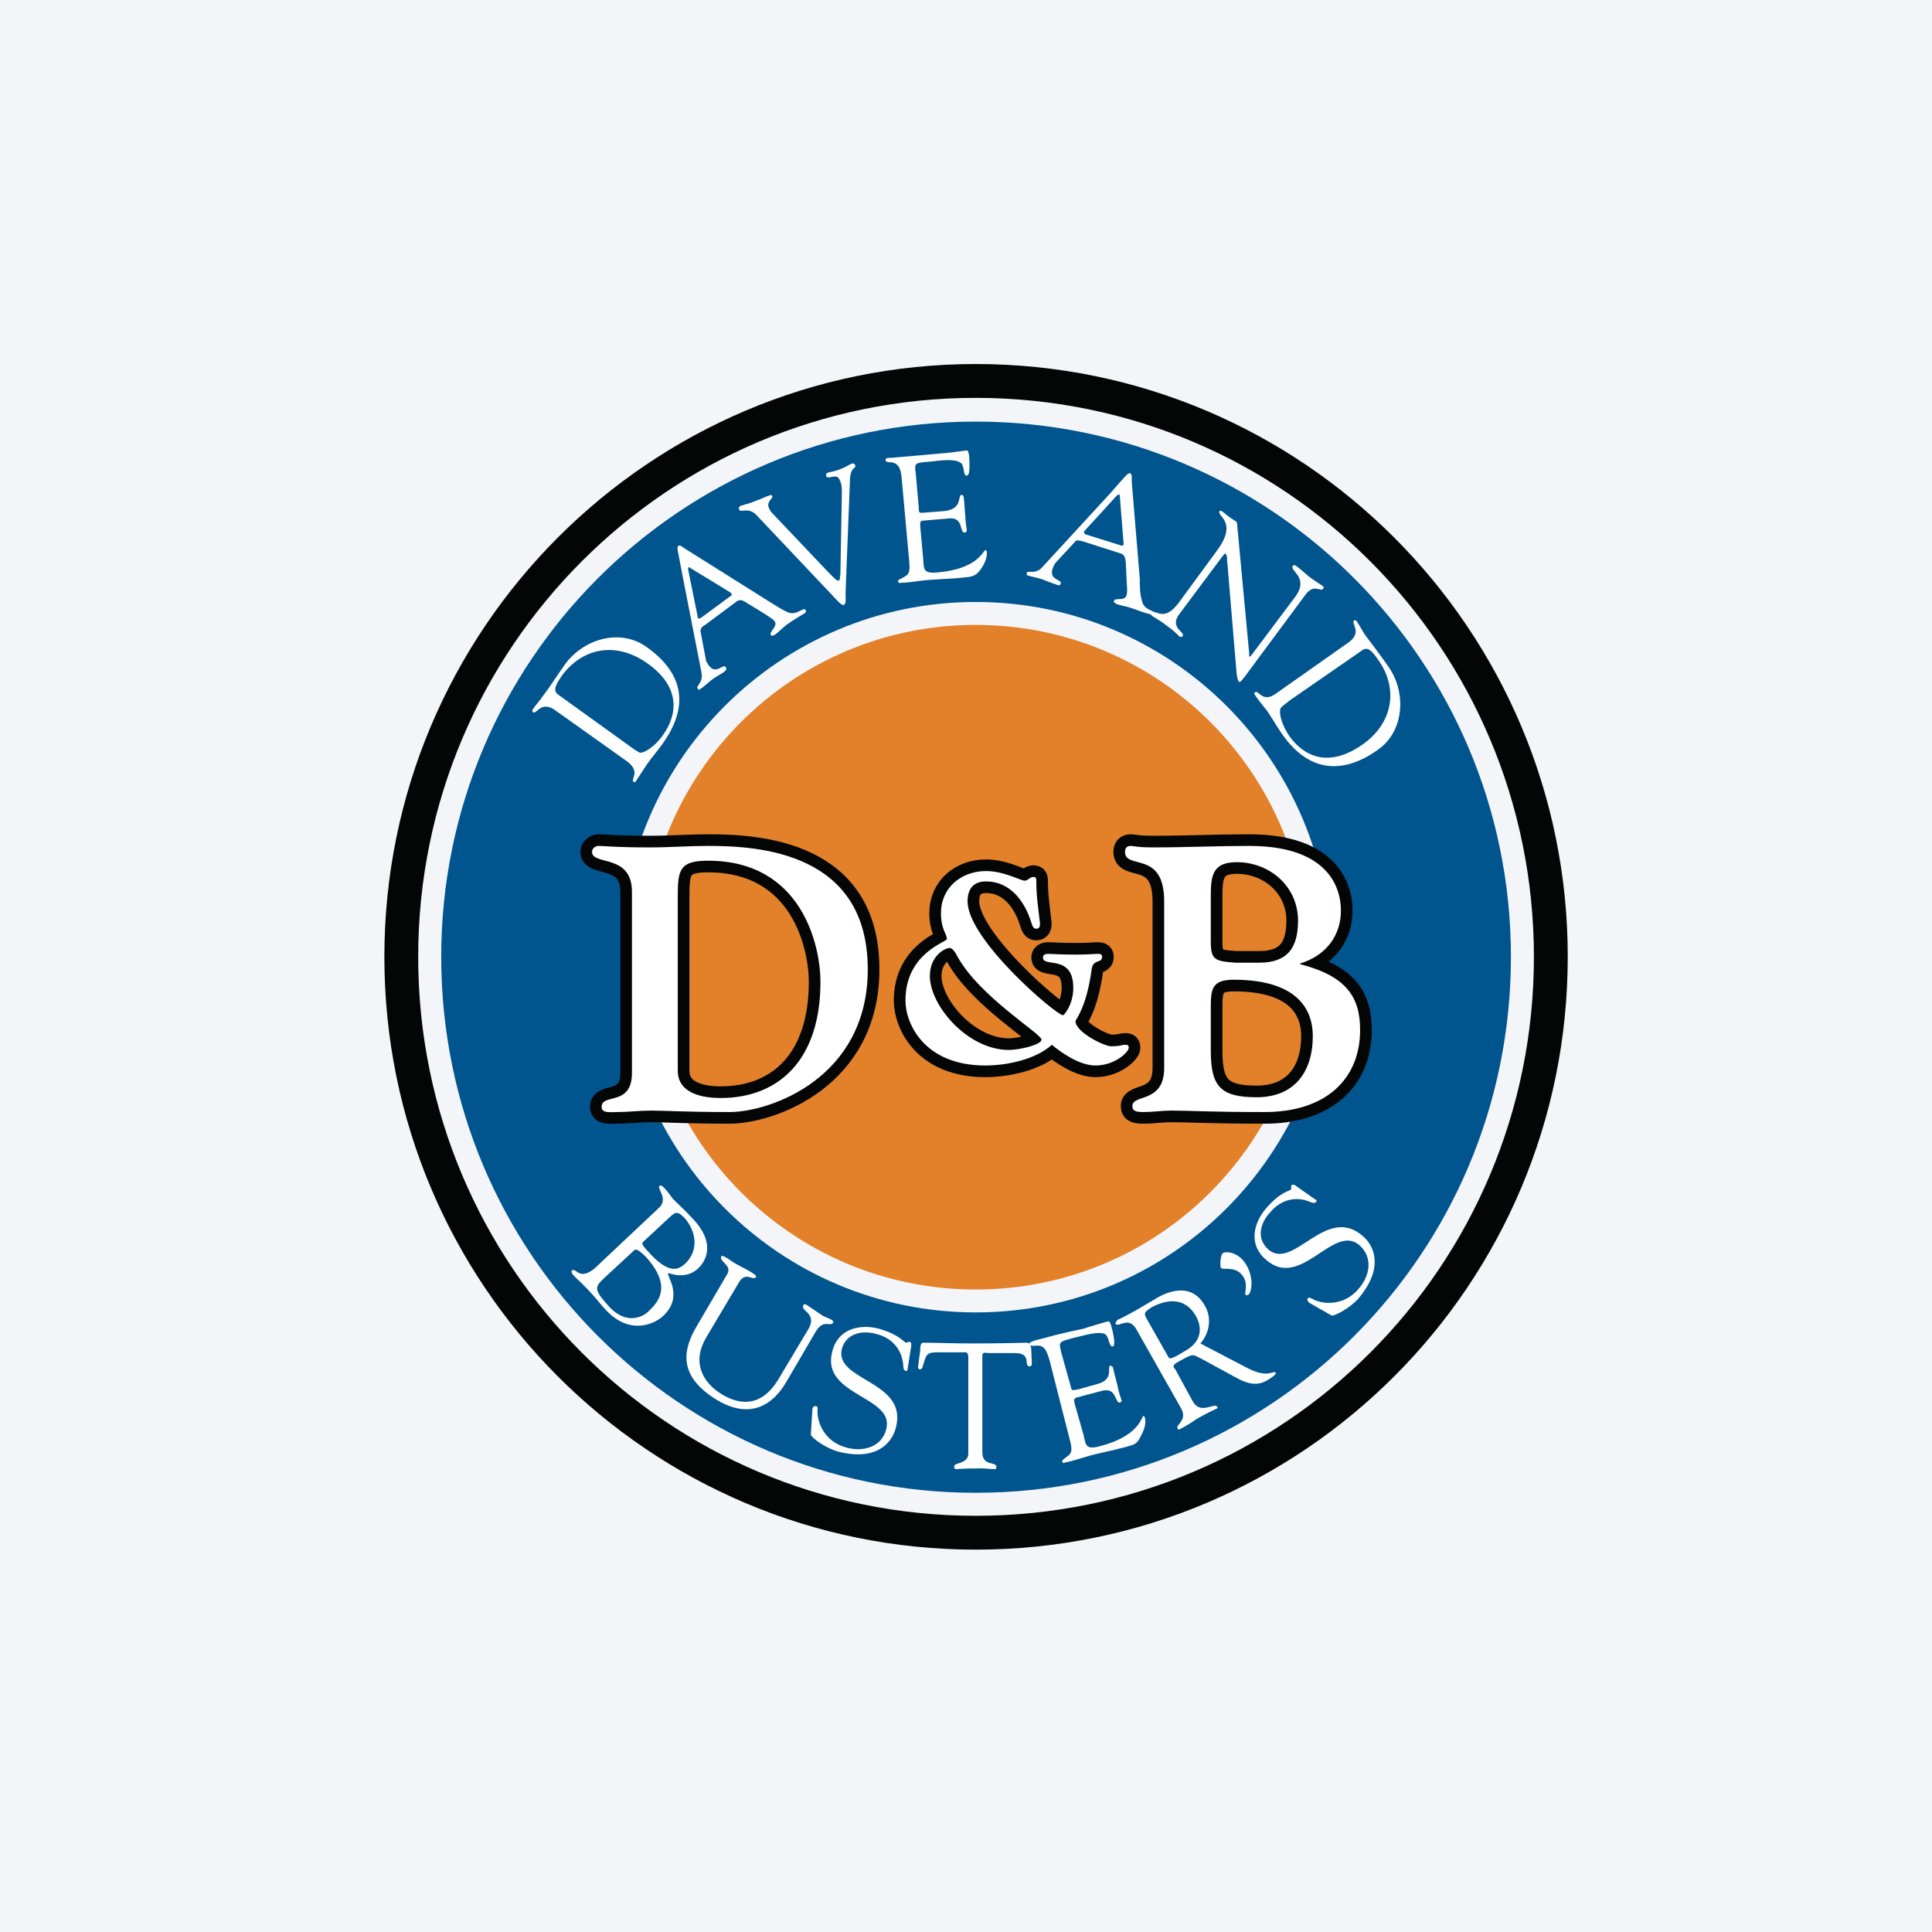 <svg width="96" height="96" viewBox="0 0 96 96" fill="none" xmlns="http://www.w3.org/2000/svg">
<rect width="96" height="96" fill="#F4F5F8"/>
<path d="M19.099 47.544C19.099 39.417 22.389 32.053 27.707 26.721C33.027 21.388 40.372 18.088 48.481 18.088C56.607 18.088 63.96 21.387 69.283 26.717C74.609 32.049 77.901 39.414 77.901 47.544C77.901 55.687 74.613 63.049 69.292 68.376C63.968 73.707 56.611 77.001 48.481 77.001C40.368 77 33.019 73.706 27.698 68.372C22.386 63.046 19.099 55.686 19.099 47.544ZM28.896 27.904C23.883 32.93 20.78 39.876 20.78 47.544C20.78 55.227 23.879 62.168 28.887 67.19C33.9 72.215 40.828 75.319 48.482 75.319C56.151 75.319 63.087 72.216 68.104 67.194C73.119 62.172 76.219 55.229 76.219 47.544C76.219 39.874 73.116 32.927 68.095 27.9C63.079 22.877 56.146 19.77 48.481 19.77C40.833 19.77 33.908 22.879 28.896 27.904V27.904Z" fill="#040606"/>
<path fill-rule="evenodd" clip-rule="evenodd" d="M31.987 47.544C31.987 38.434 39.371 31.051 48.481 31.051C57.591 31.051 64.974 38.434 64.974 47.544C64.974 56.691 57.591 64.075 48.481 64.075C39.371 64.075 31.987 56.691 31.987 47.544V47.544Z" fill="#E28129"/>
<path fill-rule="evenodd" clip-rule="evenodd" d="M48.482 20.949C33.825 20.949 21.924 32.851 21.924 47.544C21.924 62.275 33.825 74.176 48.482 74.176C63.176 74.176 75.077 62.275 75.077 47.544C75.077 32.851 63.175 20.949 48.482 20.949ZM48.482 65.213C38.748 65.213 30.85 57.315 30.85 47.544C30.85 37.81 38.748 29.912 48.482 29.912C58.217 29.912 66.114 37.81 66.114 47.544C66.114 57.315 58.216 65.213 48.482 65.213Z" fill="#00558F"/>
<path fill-rule="evenodd" clip-rule="evenodd" d="M27.873 34.614C27.543 34.394 27.433 34.284 27.91 33.586C28.902 32.227 30.555 31.823 32.171 32.962C33.824 34.137 33.677 35.496 32.943 36.525C32.722 36.856 32.245 37.333 31.84 37.406C31.73 37.407 31.4 37.149 31.289 37.076L27.873 34.614V34.614ZM31.18 37.847C31.841 38.361 31.327 38.729 31.474 38.839C31.511 38.876 31.547 38.875 31.584 38.839C31.621 38.766 32.098 38.067 32.135 37.994C32.392 37.627 32.686 37.296 32.943 36.929C34.375 34.908 33.788 33.329 32.135 32.153C30.812 31.198 28.976 31.749 28.057 33.035C27.616 33.659 27.323 34.137 26.956 34.614C26.808 34.835 26.625 35.019 26.478 35.239C26.441 35.276 26.441 35.349 26.478 35.386C26.661 35.533 26.882 34.762 27.616 35.313L31.18 37.847V37.847Z" fill="white"/>
<path fill-rule="evenodd" clip-rule="evenodd" d="M34.192 28.296C34.192 28.186 34.229 28.149 34.302 28.223L36.286 29.435C36.359 29.508 36.433 29.545 36.249 29.655L34.853 30.684C34.742 30.757 34.669 30.757 34.669 30.647L34.192 28.296V28.296ZM37.755 30.353C37.975 30.5 38.38 30.721 38.49 30.867C38.673 31.124 38.196 31.381 38.306 31.565C38.379 31.638 38.49 31.529 38.526 31.529C38.71 31.381 38.894 31.198 39.078 31.051C39.372 30.831 39.702 30.647 39.996 30.463C40.033 30.426 40.069 30.39 40.033 30.316C39.922 30.133 39.592 30.61 39.151 30.427C38.821 30.28 38.49 30.059 38.196 29.876L34.045 27.268C33.972 27.231 33.788 27.047 33.715 27.121C33.605 27.194 33.678 27.304 33.898 28.517L34.853 33.402C34.963 33.953 34.559 34.063 34.67 34.21C34.67 34.284 34.743 34.284 34.78 34.247C34.964 34.137 35.147 33.953 35.331 33.806C35.515 33.659 35.735 33.549 35.956 33.402C36.029 33.329 36.139 33.292 36.066 33.145C35.919 32.961 35.589 33.549 35.221 33.072C35.148 32.961 35.074 32.851 35.074 32.778L34.817 31.419C34.78 31.235 34.89 31.125 35.037 31.051L36.617 29.876C36.8 29.765 36.911 29.839 37.094 29.949L37.755 30.353V30.353Z" fill="white"/>
<path fill-rule="evenodd" clip-rule="evenodd" d="M37.572 25.577C37.167 25.173 36.8 25.503 36.726 25.32C36.69 25.247 36.726 25.173 36.8 25.136C37.057 25.063 37.314 24.989 37.571 24.879C37.792 24.806 38.085 24.659 38.232 24.622C38.269 24.585 38.343 24.585 38.379 24.659C38.416 24.769 38.085 24.916 38.196 25.21C38.232 25.32 38.306 25.43 38.379 25.504L41.097 28.369C41.465 28.736 41.575 28.883 41.685 28.847C41.758 28.81 41.721 28.663 41.758 28.553L41.832 24.475C41.832 24.328 41.832 24.035 41.721 23.851C41.611 23.483 41.134 23.851 41.06 23.667C41.024 23.557 41.06 23.52 41.134 23.484C41.317 23.447 41.501 23.41 41.685 23.337C42.089 23.19 42.199 23.08 42.309 23.043C42.419 23.006 42.456 23.043 42.493 23.116C42.566 23.3 42.272 23.153 42.236 23.814L42.015 29.471C42.015 29.692 42.052 29.985 41.942 30.059C41.795 30.096 41.575 29.802 41.428 29.655L37.572 25.577Z" fill="white"/>
<path fill-rule="evenodd" clip-rule="evenodd" d="M45.653 25.21C45.653 25.503 45.653 25.503 46.02 25.466L46.939 25.393C47.857 25.283 47.563 24.622 47.784 24.585C47.857 24.585 47.894 24.695 47.894 24.769C47.931 25.062 47.931 25.356 47.967 25.65C47.967 25.87 48.004 26.091 48.04 26.348C48.04 26.422 48.004 26.458 47.93 26.458C47.673 26.495 47.894 25.687 47.159 25.76L45.873 25.87C45.69 25.87 45.727 26.018 45.727 26.164L45.873 27.781C45.91 28.295 45.873 28.515 46.608 28.442C48.628 28.258 48.849 27.34 48.959 27.34C49.032 27.34 49.032 27.413 49.032 27.413C49.069 27.744 48.885 28.075 48.702 28.332C48.445 28.662 48.224 28.663 47.857 28.699C47.196 28.773 46.498 28.773 45.837 28.846C45.506 28.883 45.139 28.956 44.771 28.956C44.698 28.993 44.624 28.956 44.624 28.883C44.624 28.773 44.735 28.809 44.992 28.625C45.212 28.516 45.212 28.258 45.175 27.854L44.808 23.814C44.771 23.446 44.735 23.006 44.257 22.969C44.183 22.969 44 22.969 44 22.859C44 22.785 44.036 22.748 44.294 22.748C45.947 22.601 46.424 22.565 46.791 22.528C46.939 22.528 47.747 22.418 48.04 22.381C48.114 22.381 48.114 22.491 48.151 22.601C48.224 23.556 48.114 23.63 48.04 23.63C47.857 23.667 47.93 23.226 47.783 23.042C47.526 22.748 46.608 22.895 46.277 22.932C45.432 23.005 45.432 22.969 45.506 23.556L45.653 25.21Z" fill="white"/>
<path fill-rule="evenodd" clip-rule="evenodd" d="M55.497 24.622C55.608 24.549 55.644 24.549 55.644 24.659L55.828 26.973C55.828 27.084 55.828 27.157 55.644 27.084L53.991 26.569C53.881 26.532 53.807 26.459 53.918 26.348L55.497 24.622V24.622ZM55.975 28.7C55.975 28.957 56.048 29.398 55.975 29.582C55.864 29.912 55.387 29.655 55.35 29.875C55.314 29.949 55.461 29.986 55.497 30.023C55.718 30.096 55.975 30.133 56.195 30.206C56.526 30.316 56.857 30.463 57.224 30.537C57.261 30.573 57.334 30.61 57.371 30.5C57.408 30.316 56.857 30.353 56.746 29.875C56.636 29.508 56.636 29.141 56.636 28.774L56.232 23.888C56.232 23.814 56.269 23.557 56.159 23.52C56.049 23.484 55.975 23.594 55.167 24.512L51.788 28.186C51.421 28.59 51.053 28.296 51.017 28.48C51.017 28.553 51.017 28.59 51.053 28.59C51.274 28.663 51.531 28.7 51.751 28.774C51.972 28.847 52.192 28.957 52.449 29.031C52.56 29.068 52.669 29.141 52.706 28.994C52.78 28.774 52.118 28.847 52.302 28.259C52.339 28.149 52.413 28.002 52.449 27.966L53.368 26.974C53.478 26.79 53.625 26.863 53.808 26.9L55.645 27.488C55.902 27.562 55.902 27.709 55.939 27.929L55.975 28.7V28.7Z" fill="white"/>
<path fill-rule="evenodd" clip-rule="evenodd" d="M60.457 27.377C61.559 25.907 60.42 25.65 60.604 25.393C60.641 25.356 60.714 25.393 60.751 25.43C60.861 25.503 60.971 25.614 61.081 25.687C61.192 25.761 61.301 25.834 61.412 25.908C61.485 25.945 61.485 26.128 61.485 26.202L62.073 32.483C62.073 32.556 62.073 32.63 62.073 32.63C62.109 32.63 62.109 32.63 62.184 32.556L64.387 29.618C65.049 28.663 64.057 28.369 64.24 28.111C64.277 28.075 64.351 28.075 64.387 28.111C64.608 28.259 64.791 28.442 65.011 28.626C65.232 28.809 65.563 28.993 65.746 29.14C65.783 29.14 65.783 29.213 65.746 29.25C65.636 29.434 65.306 28.993 64.901 29.507L61.852 33.621C61.705 33.805 61.632 33.915 61.558 33.879C61.522 33.842 61.485 33.732 61.448 33.475L60.97 27.781C60.971 27.744 60.971 27.56 60.897 27.524C60.897 27.487 60.861 27.487 60.75 27.634L58.583 30.536C58.105 31.197 58.914 31.418 58.766 31.601C58.767 31.638 58.693 31.674 58.619 31.638C58.472 31.491 58.289 31.307 57.921 31.05C57.701 30.866 57.297 30.646 57.26 30.609C57.15 30.536 57.187 30.499 57.223 30.462C57.407 30.205 57.774 30.977 58.546 29.985L60.457 27.377V27.377Z" fill="white"/>
<path fill-rule="evenodd" clip-rule="evenodd" d="M67.546 32.41C67.876 32.153 68.023 32.116 68.501 32.814C69.456 34.173 69.272 35.9 67.693 37.002C66.003 38.177 64.791 37.589 64.056 36.561C63.836 36.23 63.542 35.642 63.615 35.238C63.615 35.128 63.983 34.908 64.093 34.798L67.546 32.41ZM63.395 34.467C62.734 34.945 62.55 34.283 62.367 34.393C62.33 34.43 62.293 34.467 62.367 34.54C62.367 34.577 62.917 35.275 62.954 35.312C63.211 35.679 63.432 36.083 63.689 36.45C65.085 38.471 66.811 38.434 68.464 37.258C69.786 36.34 69.897 34.393 68.978 33.108C68.538 32.483 68.207 32.042 67.84 31.564C67.693 31.344 67.583 31.124 67.436 30.903C67.399 30.83 67.325 30.793 67.289 30.83C67.105 30.977 67.73 31.418 66.995 31.932L63.395 34.467V34.467Z" fill="white"/>
<path fill-rule="evenodd" clip-rule="evenodd" d="M31.511 62.128C31.548 62.091 31.621 61.981 32.099 62.459C33.458 63.965 32.65 64.736 32.246 65.141C31.878 65.508 31.07 65.802 30.262 64.92C29.417 64.002 29.601 63.928 30.041 63.487L31.511 62.128V62.128ZM33.164 60.585C33.531 60.255 33.604 60.108 34.008 60.512C34.596 61.173 34.743 62.128 34.046 62.789C33.751 63.046 33.311 63.377 32.319 62.312C31.768 61.724 31.878 61.797 32.098 61.577L33.164 60.585ZM29.564 63.01C29.049 63.45 28.792 63.266 28.719 63.23C28.572 63.12 28.499 63.083 28.425 63.12C28.352 63.193 28.462 63.34 28.499 63.377C28.793 63.67 29.086 63.927 29.344 64.222C29.564 64.442 29.895 64.883 30.115 65.103C31.29 66.352 32.503 65.802 32.944 65.398C34.009 64.406 33.09 63.377 33.2 63.266C33.237 63.23 34.009 63.634 34.67 63.046C35.148 62.606 35.515 61.724 34.45 60.585C33.972 60.071 33.715 59.851 33.458 59.594C33.237 59.3 33.127 59.153 33.017 59.043C32.944 58.969 32.87 58.859 32.76 58.932C32.65 59.08 33.238 59.594 32.724 60.034L29.564 63.01V63.01Z" fill="white"/>
<path fill-rule="evenodd" clip-rule="evenodd" d="M35.11 66.426C34.376 67.638 34.853 68.666 35.882 69.291C37.314 70.136 38.196 69.364 38.71 68.483L40.18 66.022C40.62 65.251 39.739 65.141 39.923 64.847C39.923 64.81 39.996 64.81 40.033 64.81C40.327 64.993 40.621 65.214 40.914 65.397C41.062 65.471 41.208 65.508 41.319 65.581C41.392 65.618 41.429 65.692 41.392 65.728C41.245 65.948 40.914 65.507 40.51 66.206L39.115 68.594C38.894 68.961 37.865 70.871 35.661 69.585C33.641 68.373 33.935 67.05 34.633 65.875L36.139 63.304C36.396 62.863 35.698 62.68 35.845 62.422C35.845 62.386 35.992 62.422 36.029 62.459C36.249 62.57 36.396 62.716 36.616 62.827C36.873 62.974 37.13 63.083 37.351 63.23C37.387 63.267 37.608 63.378 37.571 63.451C37.425 63.671 37.057 63.157 36.726 63.708L35.11 66.426V66.426Z" fill="white"/>
<path fill-rule="evenodd" clip-rule="evenodd" d="M40.364 70.098C40.364 69.915 40.437 69.841 40.547 69.879C40.657 69.879 40.621 69.988 40.621 70.172C40.621 70.613 40.915 71.641 42.09 71.936C42.898 72.156 43.816 71.899 44.037 71.017C44.478 69.364 40.768 69.364 41.355 67.16C41.613 66.058 42.678 65.764 43.669 66.022C44.698 66.316 44.882 66.683 45.029 66.72C45.102 66.72 45.139 66.646 45.212 66.683C45.249 66.683 45.285 66.719 45.285 66.83L45.102 68.005C45.102 68.079 45.065 68.152 44.992 68.115C44.882 68.079 44.882 67.895 44.882 67.822C44.808 67.014 44.294 66.463 43.522 66.279C42.861 66.095 42.053 66.242 41.833 67.014C41.429 68.63 45.139 68.593 44.514 70.944C44.331 71.679 43.559 72.634 41.613 72.12C40.988 71.936 40.29 71.421 40.29 71.274L40.364 70.098V70.098Z" fill="white"/>
<path fill-rule="evenodd" clip-rule="evenodd" d="M48.114 67.637C48.114 67.564 48.151 67.233 48.004 67.196H46.571C46.02 67.196 46.02 67.344 45.873 67.821C45.837 67.931 45.837 68.041 45.69 68.041C45.653 68.041 45.616 67.968 45.616 67.931L45.726 67.086C45.726 66.976 45.726 66.719 45.873 66.719C46.571 66.719 47.233 66.755 48.371 66.755C49.988 66.755 50.796 66.719 50.979 66.719C51.163 66.719 51.2 66.792 51.236 66.976L51.273 67.71C51.273 67.784 51.273 67.894 51.163 67.894C50.832 67.894 51.309 67.233 50.428 67.233H49.142C48.775 67.196 48.812 67.196 48.812 67.637V72.155C48.812 72.89 49.51 72.596 49.51 72.89C49.51 72.927 49.51 73 49.436 73C49.216 73 48.996 72.963 48.738 72.963C47.747 72.964 47.563 73 47.526 73C47.416 73 47.416 72.964 47.416 72.853C47.416 72.669 48.114 72.743 48.114 72.229V67.637V67.637Z" fill="white"/>
<path fill-rule="evenodd" clip-rule="evenodd" d="M53.183 68.813C53.257 69.107 53.22 69.107 53.588 69.034L54.506 68.776C55.388 68.556 54.983 67.931 55.167 67.858C55.24 67.858 55.314 67.931 55.314 68.005C55.388 68.299 55.461 68.593 55.535 68.887C55.571 69.107 55.645 69.327 55.718 69.548C55.755 69.621 55.718 69.658 55.645 69.695C55.388 69.731 55.498 68.923 54.763 69.107L53.514 69.438C53.33 69.474 53.367 69.621 53.404 69.768L53.844 71.311C53.955 71.825 53.955 72.046 54.652 71.862C56.636 71.348 56.709 70.392 56.82 70.356C56.856 70.356 56.893 70.429 56.893 70.466C56.967 70.76 56.82 71.128 56.673 71.385C56.489 71.789 56.305 71.789 55.938 71.899C55.277 72.083 54.616 72.193 53.991 72.377C53.624 72.487 53.293 72.597 52.926 72.671C52.852 72.707 52.816 72.707 52.779 72.634C52.779 72.524 52.852 72.524 53.11 72.303C53.293 72.156 53.256 71.9 53.146 71.495L52.154 67.602C52.044 67.234 51.934 66.794 51.457 66.867C51.383 66.867 51.199 66.903 51.162 66.794C51.126 66.721 51.199 66.683 51.419 66.61C53.036 66.169 53.513 66.096 53.844 66.022C54.028 65.949 54.799 65.728 55.056 65.655C55.129 65.655 55.166 65.728 55.203 65.838C55.46 66.757 55.35 66.868 55.313 66.904C55.093 66.941 55.13 66.5 54.946 66.317C54.652 66.096 53.771 66.39 53.403 66.464C52.595 66.684 52.595 66.647 52.742 67.235L53.183 68.813V68.813Z" fill="white"/>
<path fill-rule="evenodd" clip-rule="evenodd" d="M56.967 65.508C56.783 65.214 56.967 65.14 57.224 64.957C57.996 64.553 58.877 64.443 59.428 65.397C59.943 66.352 59.281 66.903 58.951 67.087C58.583 67.307 58.143 67.602 58.069 67.454L56.967 65.508V65.508ZM59.648 66.757C60.089 66.243 60.236 65.508 59.869 64.883C59.061 63.414 57.444 64.516 57.334 64.59C56.93 64.81 56.489 65.104 56.049 65.324C55.645 65.545 55.681 65.508 55.534 65.581C55.461 65.655 55.424 65.728 55.424 65.765C55.571 66.022 56.085 65.324 56.489 66.095L58.693 69.989C59.024 70.577 58.399 70.797 58.51 70.981C58.51 71.018 58.583 71.055 58.62 71.018C58.913 70.871 59.208 70.687 59.465 70.504C60.126 70.136 60.31 70.063 60.383 70.026C60.456 69.989 60.53 69.989 60.494 69.915C60.347 69.658 59.686 70.319 59.281 69.658L58.4 68.042C58.326 67.968 58.216 67.858 58.473 67.711C59.318 67.234 59.208 67.271 59.722 67.528L61.338 68.409C61.853 68.703 62.403 68.924 62.955 68.593C63.028 68.557 63.432 68.299 63.395 68.226C63.285 68.042 63.064 68.519 62.036 68.005L59.648 66.757V66.757Z" fill="white"/>
<path fill-rule="evenodd" clip-rule="evenodd" d="M61.779 62.642C62.33 63.304 62.22 64.185 62.036 64.332C61.963 64.369 61.926 64.369 61.889 64.332C61.816 64.222 62.073 63.781 61.706 63.34C61.338 62.9 60.751 63.12 60.677 63.01C60.603 62.936 60.64 62.385 60.75 62.275C60.898 62.165 61.412 62.202 61.779 62.642V62.642Z" fill="white"/>
<path fill-rule="evenodd" clip-rule="evenodd" d="M65.123 64.772C64.975 64.699 64.939 64.588 64.975 64.515C65.049 64.441 65.159 64.515 65.306 64.589C65.674 64.772 66.739 64.956 67.51 64.038C68.061 63.413 68.245 62.495 67.547 61.87C66.261 60.768 64.644 64.111 62.918 62.605C62.036 61.87 62.258 60.805 62.918 60.033C63.616 59.226 64.057 59.189 64.131 59.116C64.204 59.042 64.131 58.968 64.167 58.895C64.204 58.858 64.278 58.858 64.351 58.895L65.343 59.593C65.416 59.63 65.453 59.666 65.379 59.74C65.306 59.813 65.123 59.74 65.049 59.703C64.314 59.409 63.58 59.666 63.102 60.254C62.624 60.768 62.404 61.54 63.029 62.091C64.277 63.156 65.894 59.813 67.73 61.429C68.281 61.907 68.796 63.009 67.474 64.552C67.033 65.029 66.261 65.433 66.151 65.36L65.123 64.772V64.772Z" fill="white"/>
<path fill-rule="evenodd" clip-rule="evenodd" d="M33.678 44.495C33.678 43.209 33.788 42.768 35.184 42.768C39.849 42.768 40.768 46.992 40.768 48.792C40.768 52.649 38.711 54.559 35.808 54.559C35.074 54.559 33.678 54.412 33.678 53.2V44.495H33.678V44.495ZM31.401 53.311C31.401 55 29.895 54.302 29.895 55C29.895 55.331 30.335 55.257 30.666 55.257C31.217 55.257 31.805 55.184 32.356 55.184C33.054 55.184 34.083 55.257 36.25 55.257C38.27 55.257 43.119 53.568 43.119 48.168C43.119 42.327 37.682 42.033 35.184 42.033C34.229 42.033 33.274 42.107 32.319 42.107C30.482 42.107 30.078 42.033 29.748 42.033C29.601 42.033 29.417 42.143 29.417 42.327C29.417 43.025 31.401 42.4 31.401 44.31V53.311V53.311Z" fill="#040606" stroke="#040606" stroke-width="1.157" stroke-miterlimit="2.613" stroke-linecap="round" stroke-linejoin="round"/>
<path fill-rule="evenodd" clip-rule="evenodd" d="M50.135 52.172C48.078 52.172 46.204 49.968 46.204 48.498C46.204 47.507 46.939 47.103 47.196 47.103C47.306 47.103 47.453 47.286 47.563 47.507C48.665 49.528 51.75 51.364 51.751 51.658C51.751 51.915 50.649 52.172 50.135 52.172ZM44.992 49.711C44.992 50.887 45.947 52.944 48.959 52.944C50.025 52.944 51.457 52.649 52.266 51.915C52.706 52.282 53.624 52.944 54.433 52.944C55.388 52.944 56.086 52.283 56.086 52.062C56.086 51.915 56.012 51.915 55.902 51.915C55.718 51.915 55.718 51.988 55.204 51.988C54.873 51.988 53.441 51.291 53.441 50.739C53.441 50.666 53.992 50.078 54.249 48.131C54.322 47.654 54.763 47.874 54.763 47.544C54.763 47.434 54.69 47.397 54.579 47.397C54.359 47.397 54.102 47.434 53.441 47.434C52.633 47.434 52.302 47.397 52.082 47.397C51.898 47.397 51.825 47.47 51.825 47.58C51.825 48.094 53.331 47.397 53.331 49.086C53.331 49.894 52.89 50.445 52.816 50.445C52.486 50.445 48.078 46.699 48.078 44.788C48.078 44.164 48.372 43.796 48.996 43.796C50.172 43.796 50.907 44.752 51.237 45.817C51.31 46.037 51.347 46.147 51.494 46.147C51.641 46.148 51.677 46.037 51.678 45.891C51.604 45.229 51.494 44.531 51.494 43.833C51.494 43.65 51.494 43.576 51.347 43.576C51.163 43.577 51.09 43.76 50.907 43.76C50.723 43.76 49.878 43.282 48.996 43.282C47.784 43.282 46.756 44.09 46.756 45.376C46.756 46.185 47.05 46.405 47.05 46.662C47.049 46.809 44.992 47.36 44.992 49.711V49.711Z" fill="#040606" stroke="#040606" stroke-width="1.157" stroke-miterlimit="2.613" stroke-linecap="round" stroke-linejoin="round"/>
<path fill-rule="evenodd" clip-rule="evenodd" d="M33.678 44.495C33.678 43.209 33.788 42.768 35.184 42.768C39.849 42.768 40.768 46.992 40.768 48.792C40.768 52.649 38.711 54.559 35.808 54.559C35.074 54.559 33.678 54.412 33.678 53.2V44.495H33.678V44.495ZM31.401 53.311C31.401 55 29.895 54.302 29.895 55C29.895 55.331 30.335 55.257 30.666 55.257C31.217 55.257 31.805 55.184 32.356 55.184C33.054 55.184 34.083 55.257 36.25 55.257C38.27 55.257 43.119 53.568 43.119 48.168C43.119 42.327 37.682 42.033 35.184 42.033C34.229 42.033 33.274 42.107 32.319 42.107C30.482 42.107 30.078 42.033 29.748 42.033C29.601 42.033 29.417 42.143 29.417 42.327C29.417 43.025 31.401 42.4 31.401 44.31V53.311V53.311Z" fill="white"/>
<path fill-rule="evenodd" clip-rule="evenodd" d="M50.135 52.172C48.078 52.172 46.204 49.968 46.204 48.498C46.204 47.507 46.939 47.103 47.196 47.103C47.306 47.103 47.453 47.286 47.563 47.507C48.665 49.528 51.75 51.364 51.751 51.658C51.751 51.915 50.649 52.172 50.135 52.172ZM44.992 49.711C44.992 50.887 45.947 52.944 48.959 52.944C50.025 52.944 51.457 52.649 52.266 51.915C52.706 52.282 53.624 52.944 54.433 52.944C55.388 52.944 56.086 52.283 56.086 52.062C56.086 51.915 56.012 51.915 55.902 51.915C55.718 51.915 55.718 51.988 55.204 51.988C54.873 51.988 53.441 51.291 53.441 50.739C53.441 50.666 53.992 50.078 54.249 48.131C54.322 47.654 54.763 47.874 54.763 47.544C54.763 47.434 54.69 47.397 54.579 47.397C54.359 47.397 54.102 47.434 53.441 47.434C52.633 47.434 52.302 47.397 52.082 47.397C51.898 47.397 51.825 47.47 51.825 47.58C51.825 48.094 53.331 47.397 53.331 49.086C53.331 49.894 52.89 50.445 52.816 50.445C52.486 50.445 48.078 46.699 48.078 44.788C48.078 44.164 48.372 43.796 48.996 43.796C50.172 43.796 50.907 44.752 51.237 45.817C51.31 46.037 51.347 46.147 51.494 46.147C51.641 46.148 51.677 46.037 51.678 45.891C51.604 45.229 51.494 44.531 51.494 43.833C51.494 43.65 51.494 43.576 51.347 43.576C51.163 43.577 51.09 43.76 50.907 43.76C50.723 43.76 49.878 43.282 48.996 43.282C47.784 43.282 46.756 44.09 46.756 45.376C46.756 46.185 47.05 46.405 47.05 46.662C47.049 46.809 44.992 47.36 44.992 49.711V49.711Z" fill="white"/>
<path fill-rule="evenodd" clip-rule="evenodd" d="M66.224 47.251L65.525 47.839L66.444 48.353L66.224 47.251Z" fill="#00558F"/>
<path fill-rule="evenodd" clip-rule="evenodd" d="M64.645 50.336C64.645 50.336 65.086 50.813 65.086 51.878C65.086 52.943 63.543 54.119 63.543 54.119L63.58 51.915L64.645 50.336V50.336Z" fill="#E28129"/>
<path fill-rule="evenodd" clip-rule="evenodd" d="M60.163 44.604C60.163 43.576 60.2 42.841 61.449 42.841C63.101 42.841 64.498 44.054 64.498 45.743C64.498 47.139 63.947 47.837 62.551 47.837H61.412C60.347 47.764 60.163 47.69 60.163 46.771V44.604V44.604ZM57.849 53.053C57.849 54.853 56.269 54.339 56.269 54.963C56.269 55.22 56.453 55.257 56.856 55.257C57.26 55.257 57.739 55.184 58.216 55.184C59.134 55.184 60.052 55.257 62.844 55.257C65.856 55.257 67.583 53.641 67.583 51.18C67.583 49.527 66.885 48.498 64.607 47.911L64.607 47.874C65.93 47.47 66.628 46.441 66.628 45.266C66.628 44.825 66.628 42.033 62.073 42.033C60.493 42.033 58.914 42.107 57.334 42.107C56.452 42.107 56.343 42.033 56.196 42.033C56.122 42.033 55.901 42.033 55.901 42.327C55.901 43.245 57.848 42.217 57.848 44.788V53.053H57.849V53.053ZM60.163 50.114C60.163 49.16 60.2 48.682 61.302 48.682C64.681 48.682 65.232 50.371 65.232 51.473C65.232 53.31 64.277 54.522 62.441 54.522C60.64 54.522 60.163 53.972 60.163 52.208L60.163 50.114V50.114Z" fill="#040606" stroke="#040606" stroke-width="1.157" stroke-miterlimit="2.613" stroke-linecap="round" stroke-linejoin="round"/>
<path fill-rule="evenodd" clip-rule="evenodd" d="M60.163 44.604C60.163 43.576 60.2 42.841 61.449 42.841C63.101 42.841 64.498 44.054 64.498 45.743C64.498 47.139 63.947 47.837 62.551 47.837H61.412C60.347 47.764 60.163 47.69 60.163 46.771V44.604V44.604ZM57.849 53.053C57.849 54.853 56.269 54.339 56.269 54.963C56.269 55.22 56.453 55.257 56.856 55.257C57.26 55.257 57.739 55.184 58.216 55.184C59.134 55.184 60.052 55.257 62.844 55.257C65.856 55.257 67.583 53.641 67.583 51.18C67.583 49.527 66.885 48.498 64.607 47.911L64.607 47.874C65.93 47.47 66.628 46.441 66.628 45.266C66.628 44.825 66.628 42.033 62.073 42.033C60.493 42.033 58.914 42.107 57.334 42.107C56.452 42.107 56.343 42.033 56.196 42.033C56.122 42.033 55.901 42.033 55.901 42.327C55.901 43.245 57.848 42.217 57.848 44.788V53.053H57.849V53.053ZM60.163 50.114C60.163 49.16 60.2 48.682 61.302 48.682C64.681 48.682 65.232 50.371 65.232 51.473C65.232 53.31 64.277 54.522 62.441 54.522C60.64 54.522 60.163 53.972 60.163 52.208L60.163 50.114V50.114Z" fill="white"/>
</svg>
